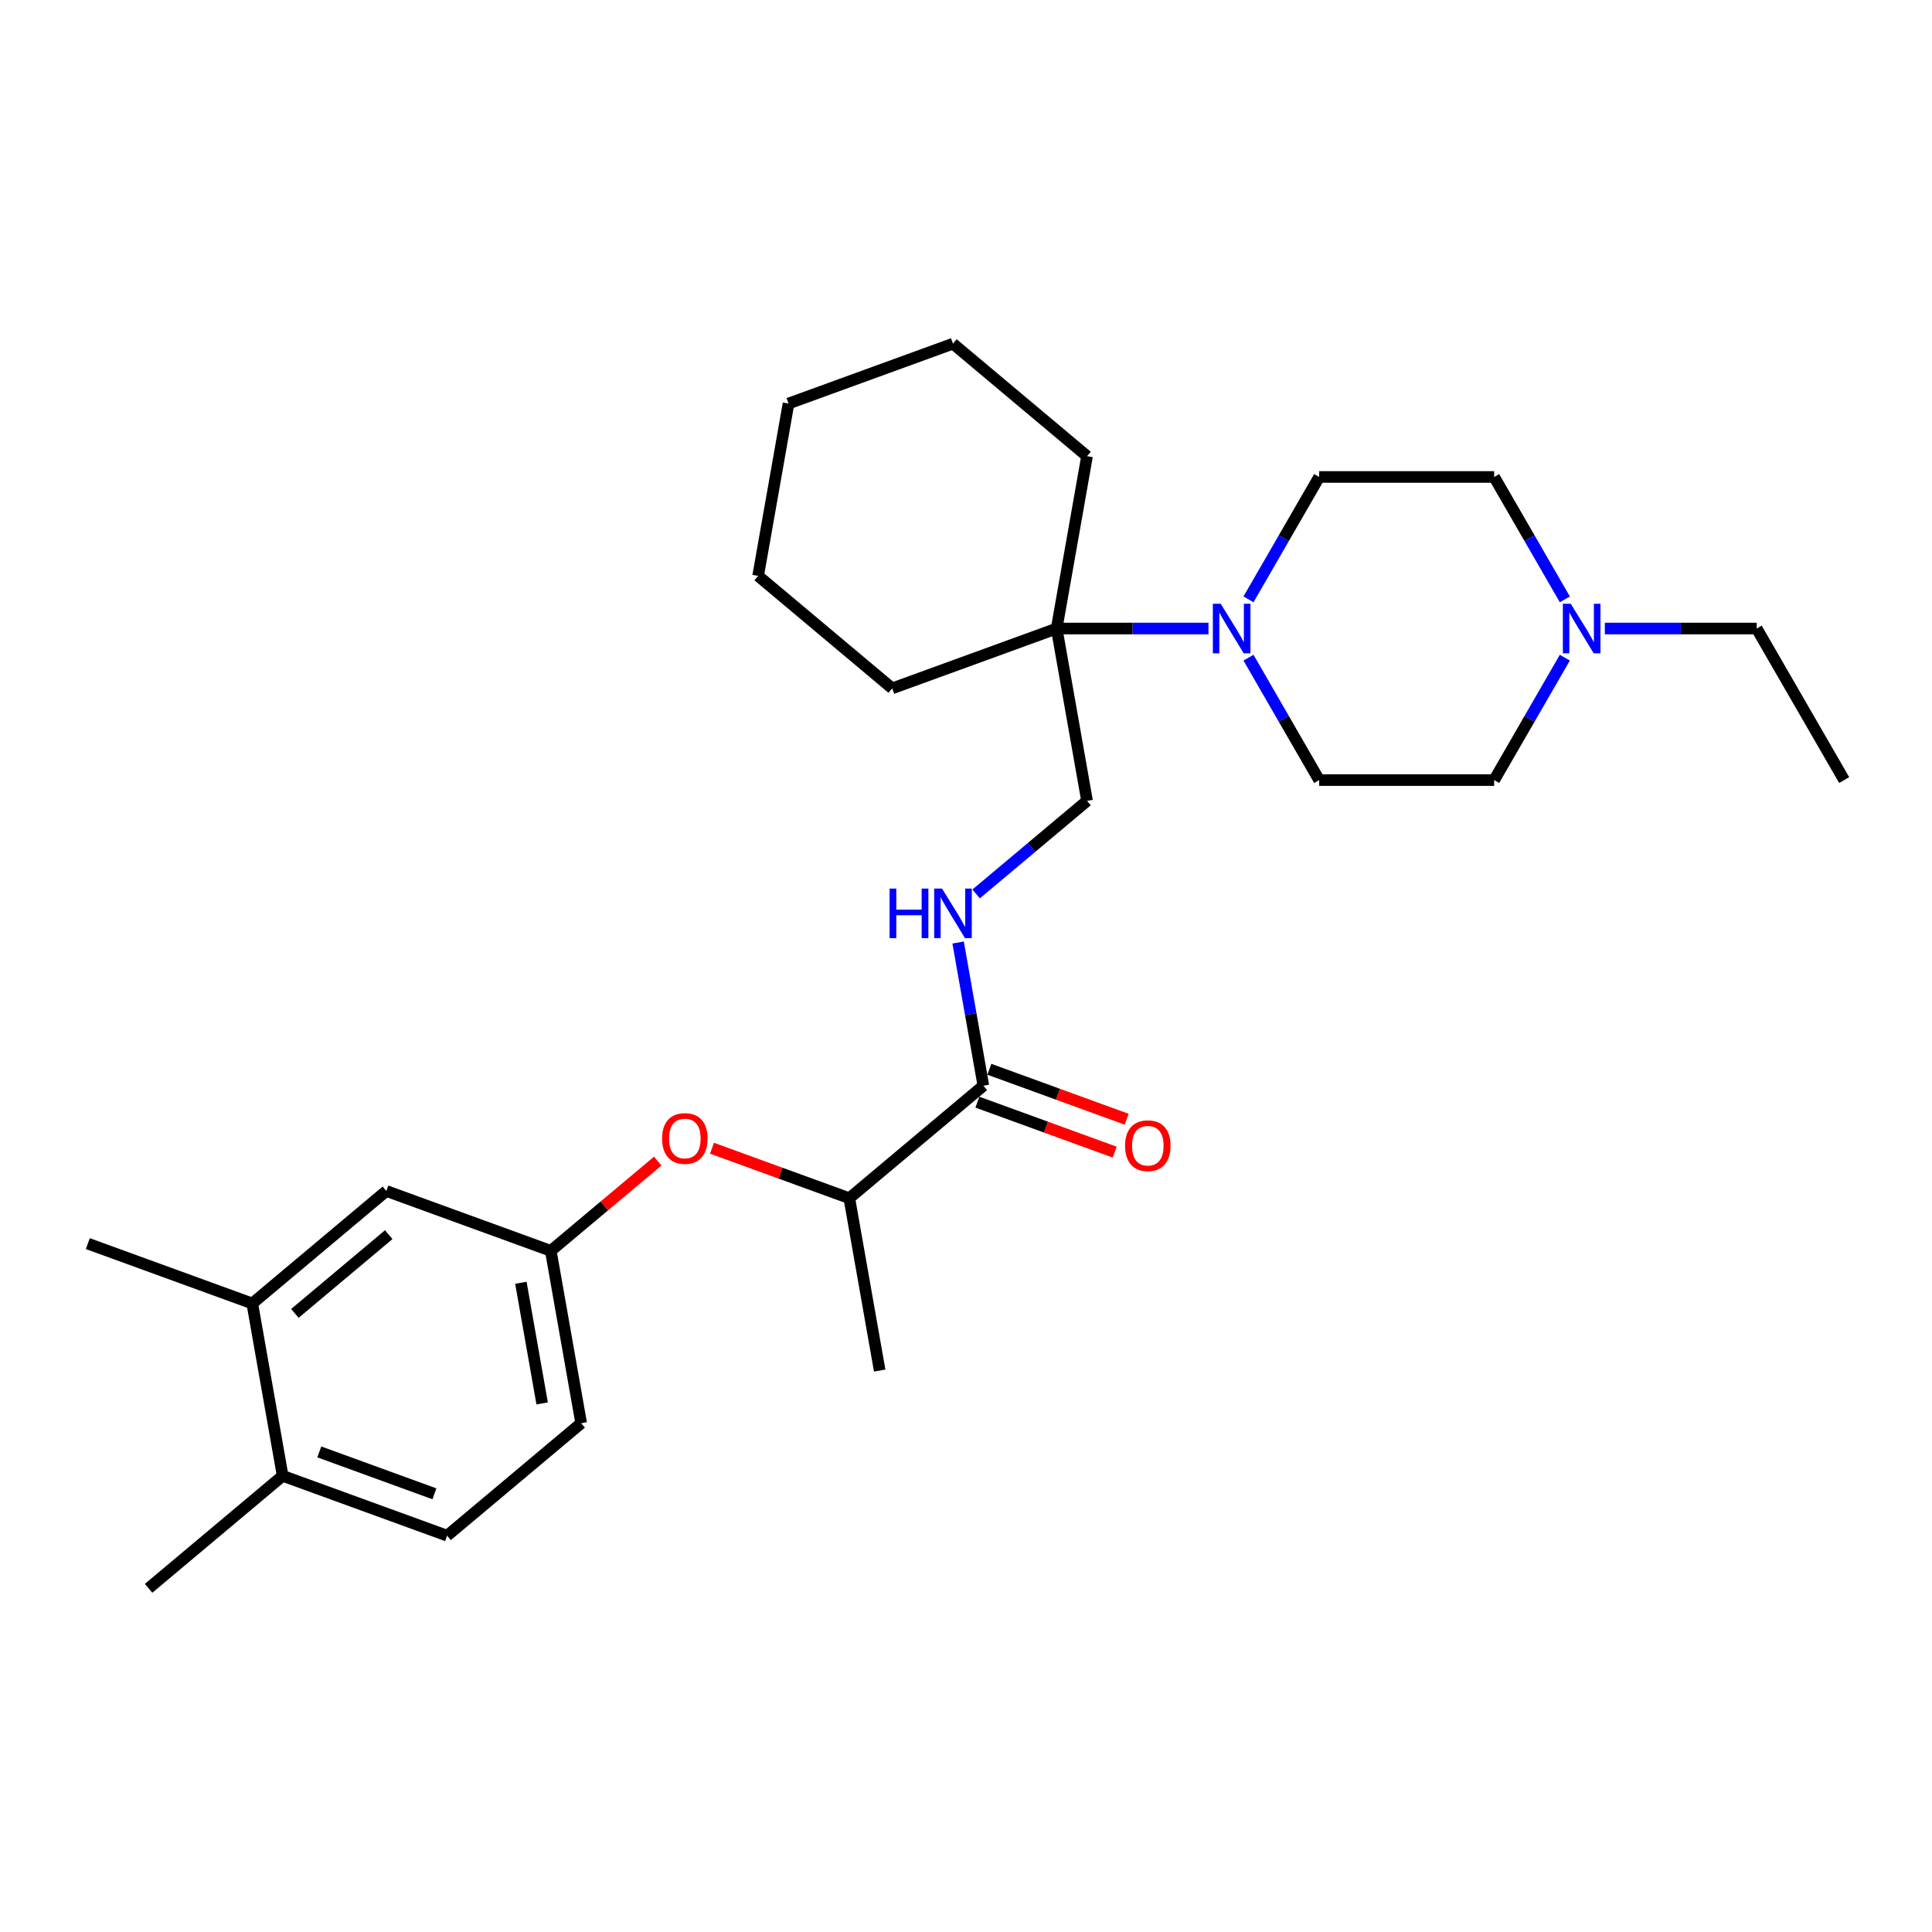 <?xml version='1.0' encoding='iso-8859-1'?>
<svg version='1.1' baseProfile='full'
              xmlns='http://www.w3.org/2000/svg'
                      xmlns:rdkit='http://www.rdkit.org/xml'
                      xmlns:xlink='http://www.w3.org/1999/xlink'
                  xml:space='preserve'
width='1000px' height='1000px' viewBox='0 0 1000 1000'>
<!-- END OF HEADER -->
<rect style='opacity:1.0;fill:#FFFFFF;stroke:none' width='1000' height='1000' x='0' y='0'> </rect>
<path class='bond-1' d='M 625.51,325.322 L 586.215,325.322' style='fill:none;fill-rule:evenodd;stroke:#0000FF;stroke-width:6px;stroke-linecap:butt;stroke-linejoin:miter;stroke-opacity:1' />
<path class='bond-1' d='M 586.215,325.322 L 546.92,325.322' style='fill:none;fill-rule:evenodd;stroke:#000000;stroke-width:6px;stroke-linecap:butt;stroke-linejoin:miter;stroke-opacity:1' />
<path class='bond-10' d='M 646.217,310.231 L 664.506,278.553' style='fill:none;fill-rule:evenodd;stroke:#0000FF;stroke-width:6px;stroke-linecap:butt;stroke-linejoin:miter;stroke-opacity:1' />
<path class='bond-10' d='M 664.506,278.553 L 682.795,246.875' style='fill:none;fill-rule:evenodd;stroke:#000000;stroke-width:6px;stroke-linecap:butt;stroke-linejoin:miter;stroke-opacity:1' />
<path class='bond-11' d='M 646.217,340.414 L 664.506,372.092' style='fill:none;fill-rule:evenodd;stroke:#0000FF;stroke-width:6px;stroke-linecap:butt;stroke-linejoin:miter;stroke-opacity:1' />
<path class='bond-11' d='M 664.506,372.092 L 682.795,403.77' style='fill:none;fill-rule:evenodd;stroke:#000000;stroke-width:6px;stroke-linecap:butt;stroke-linejoin:miter;stroke-opacity:1' />
<path class='bond-0' d='M 508.989,561.963 L 502.454,524.905' style='fill:none;fill-rule:evenodd;stroke:#000000;stroke-width:6px;stroke-linecap:butt;stroke-linejoin:miter;stroke-opacity:1' />
<path class='bond-0' d='M 502.454,524.905 L 495.92,487.847' style='fill:none;fill-rule:evenodd;stroke:#0000FF;stroke-width:6px;stroke-linecap:butt;stroke-linejoin:miter;stroke-opacity:1' />
<path class='bond-6' d='M 508.989,561.963 L 439.598,620.189' style='fill:none;fill-rule:evenodd;stroke:#000000;stroke-width:6px;stroke-linecap:butt;stroke-linejoin:miter;stroke-opacity:1' />
<path class='bond-13' d='M 505.891,570.475 L 541.431,583.41' style='fill:none;fill-rule:evenodd;stroke:#000000;stroke-width:6px;stroke-linecap:butt;stroke-linejoin:miter;stroke-opacity:1' />
<path class='bond-13' d='M 541.431,583.41 L 576.971,596.346' style='fill:none;fill-rule:evenodd;stroke:#FF0000;stroke-width:6px;stroke-linecap:butt;stroke-linejoin:miter;stroke-opacity:1' />
<path class='bond-13' d='M 512.087,553.451 L 547.627,566.386' style='fill:none;fill-rule:evenodd;stroke:#000000;stroke-width:6px;stroke-linecap:butt;stroke-linejoin:miter;stroke-opacity:1' />
<path class='bond-13' d='M 547.627,566.386 L 583.167,579.322' style='fill:none;fill-rule:evenodd;stroke:#FF0000;stroke-width:6px;stroke-linecap:butt;stroke-linejoin:miter;stroke-opacity:1' />
<path class='bond-7' d='M 546.92,325.322 L 562.65,414.53' style='fill:none;fill-rule:evenodd;stroke:#000000;stroke-width:6px;stroke-linecap:butt;stroke-linejoin:miter;stroke-opacity:1' />
<path class='bond-19' d='M 546.92,325.322 L 562.65,236.115' style='fill:none;fill-rule:evenodd;stroke:#000000;stroke-width:6px;stroke-linecap:butt;stroke-linejoin:miter;stroke-opacity:1' />
<path class='bond-20' d='M 546.92,325.322 L 461.8,356.304' style='fill:none;fill-rule:evenodd;stroke:#000000;stroke-width:6px;stroke-linecap:butt;stroke-linejoin:miter;stroke-opacity:1' />
<path class='bond-2' d='M 505.252,462.692 L 533.951,438.611' style='fill:none;fill-rule:evenodd;stroke:#0000FF;stroke-width:6px;stroke-linecap:butt;stroke-linejoin:miter;stroke-opacity:1' />
<path class='bond-2' d='M 533.951,438.611 L 562.65,414.53' style='fill:none;fill-rule:evenodd;stroke:#000000;stroke-width:6px;stroke-linecap:butt;stroke-linejoin:miter;stroke-opacity:1' />
<path class='bond-3' d='M 809.958,340.414 L 791.668,372.092' style='fill:none;fill-rule:evenodd;stroke:#0000FF;stroke-width:6px;stroke-linecap:butt;stroke-linejoin:miter;stroke-opacity:1' />
<path class='bond-3' d='M 791.668,372.092 L 773.379,403.77' style='fill:none;fill-rule:evenodd;stroke:#000000;stroke-width:6px;stroke-linecap:butt;stroke-linejoin:miter;stroke-opacity:1' />
<path class='bond-18' d='M 830.664,325.322 L 869.959,325.322' style='fill:none;fill-rule:evenodd;stroke:#0000FF;stroke-width:6px;stroke-linecap:butt;stroke-linejoin:miter;stroke-opacity:1' />
<path class='bond-18' d='M 869.959,325.322 L 909.254,325.322' style='fill:none;fill-rule:evenodd;stroke:#000000;stroke-width:6px;stroke-linecap:butt;stroke-linejoin:miter;stroke-opacity:1' />
<path class='bond-28' d='M 809.958,310.231 L 791.668,278.553' style='fill:none;fill-rule:evenodd;stroke:#0000FF;stroke-width:6px;stroke-linecap:butt;stroke-linejoin:miter;stroke-opacity:1' />
<path class='bond-28' d='M 791.668,278.553 L 773.379,246.875' style='fill:none;fill-rule:evenodd;stroke:#000000;stroke-width:6px;stroke-linecap:butt;stroke-linejoin:miter;stroke-opacity:1' />
<path class='bond-4' d='M 368.518,594.317 L 404.058,607.253' style='fill:none;fill-rule:evenodd;stroke:#FF0000;stroke-width:6px;stroke-linecap:butt;stroke-linejoin:miter;stroke-opacity:1' />
<path class='bond-4' d='M 404.058,607.253 L 439.598,620.189' style='fill:none;fill-rule:evenodd;stroke:#000000;stroke-width:6px;stroke-linecap:butt;stroke-linejoin:miter;stroke-opacity:1' />
<path class='bond-8' d='M 340.437,600.989 L 312.762,624.211' style='fill:none;fill-rule:evenodd;stroke:#FF0000;stroke-width:6px;stroke-linecap:butt;stroke-linejoin:miter;stroke-opacity:1' />
<path class='bond-8' d='M 312.762,624.211 L 285.086,647.433' style='fill:none;fill-rule:evenodd;stroke:#000000;stroke-width:6px;stroke-linecap:butt;stroke-linejoin:miter;stroke-opacity:1' />
<path class='bond-5' d='M 130.575,674.678 L 199.966,616.452' style='fill:none;fill-rule:evenodd;stroke:#000000;stroke-width:6px;stroke-linecap:butt;stroke-linejoin:miter;stroke-opacity:1' />
<path class='bond-5' d='M 152.629,679.822 L 201.202,639.064' style='fill:none;fill-rule:evenodd;stroke:#000000;stroke-width:6px;stroke-linecap:butt;stroke-linejoin:miter;stroke-opacity:1' />
<path class='bond-21' d='M 130.575,674.678 L 45.455,643.696' style='fill:none;fill-rule:evenodd;stroke:#000000;stroke-width:6px;stroke-linecap:butt;stroke-linejoin:miter;stroke-opacity:1' />
<path class='bond-30' d='M 130.575,674.678 L 146.305,763.885' style='fill:none;fill-rule:evenodd;stroke:#000000;stroke-width:6px;stroke-linecap:butt;stroke-linejoin:miter;stroke-opacity:1' />
<path class='bond-22' d='M 439.598,620.189 L 455.327,709.396' style='fill:none;fill-rule:evenodd;stroke:#000000;stroke-width:6px;stroke-linecap:butt;stroke-linejoin:miter;stroke-opacity:1' />
<path class='bond-9' d='M 285.086,647.433 L 199.966,616.452' style='fill:none;fill-rule:evenodd;stroke:#000000;stroke-width:6px;stroke-linecap:butt;stroke-linejoin:miter;stroke-opacity:1' />
<path class='bond-17' d='M 285.086,647.433 L 300.816,736.64' style='fill:none;fill-rule:evenodd;stroke:#000000;stroke-width:6px;stroke-linecap:butt;stroke-linejoin:miter;stroke-opacity:1' />
<path class='bond-17' d='M 269.604,663.96 L 280.615,726.405' style='fill:none;fill-rule:evenodd;stroke:#000000;stroke-width:6px;stroke-linecap:butt;stroke-linejoin:miter;stroke-opacity:1' />
<path class='bond-16' d='M 682.795,246.875 L 773.379,246.875' style='fill:none;fill-rule:evenodd;stroke:#000000;stroke-width:6px;stroke-linecap:butt;stroke-linejoin:miter;stroke-opacity:1' />
<path class='bond-15' d='M 682.795,403.77 L 773.379,403.77' style='fill:none;fill-rule:evenodd;stroke:#000000;stroke-width:6px;stroke-linecap:butt;stroke-linejoin:miter;stroke-opacity:1' />
<path class='bond-12' d='M 146.305,763.885 L 231.425,794.866' style='fill:none;fill-rule:evenodd;stroke:#000000;stroke-width:6px;stroke-linecap:butt;stroke-linejoin:miter;stroke-opacity:1' />
<path class='bond-12' d='M 165.269,751.508 L 224.853,773.195' style='fill:none;fill-rule:evenodd;stroke:#000000;stroke-width:6px;stroke-linecap:butt;stroke-linejoin:miter;stroke-opacity:1' />
<path class='bond-23' d='M 146.305,763.885 L 76.914,822.111' style='fill:none;fill-rule:evenodd;stroke:#000000;stroke-width:6px;stroke-linecap:butt;stroke-linejoin:miter;stroke-opacity:1' />
<path class='bond-14' d='M 231.425,794.866 L 300.816,736.64' style='fill:none;fill-rule:evenodd;stroke:#000000;stroke-width:6px;stroke-linecap:butt;stroke-linejoin:miter;stroke-opacity:1' />
<path class='bond-24' d='M 909.254,325.322 L 954.545,403.77' style='fill:none;fill-rule:evenodd;stroke:#000000;stroke-width:6px;stroke-linecap:butt;stroke-linejoin:miter;stroke-opacity:1' />
<path class='bond-25' d='M 562.65,236.115 L 493.259,177.889' style='fill:none;fill-rule:evenodd;stroke:#000000;stroke-width:6px;stroke-linecap:butt;stroke-linejoin:miter;stroke-opacity:1' />
<path class='bond-26' d='M 461.8,356.304 L 392.409,298.078' style='fill:none;fill-rule:evenodd;stroke:#000000;stroke-width:6px;stroke-linecap:butt;stroke-linejoin:miter;stroke-opacity:1' />
<path class='bond-29' d='M 493.259,177.889 L 408.139,208.871' style='fill:none;fill-rule:evenodd;stroke:#000000;stroke-width:6px;stroke-linecap:butt;stroke-linejoin:miter;stroke-opacity:1' />
<path class='bond-27' d='M 392.409,298.078 L 408.139,208.871' style='fill:none;fill-rule:evenodd;stroke:#000000;stroke-width:6px;stroke-linecap:butt;stroke-linejoin:miter;stroke-opacity:1' />
<path  class='atom-0' d='M 631.833 312.496
L 640.239 326.083
Q 641.073 327.424, 642.413 329.852
Q 643.754 332.279, 643.826 332.424
L 643.826 312.496
L 647.232 312.496
L 647.232 338.149
L 643.718 338.149
L 634.696 323.293
Q 633.645 321.554, 632.522 319.561
Q 631.435 317.568, 631.109 316.953
L 631.109 338.149
L 627.775 338.149
L 627.775 312.496
L 631.833 312.496
' fill='#0000FF'/>
<path  class='atom-3' d='M 460.45 459.929
L 463.928 459.929
L 463.928 470.835
L 477.045 470.835
L 477.045 459.929
L 480.523 459.929
L 480.523 485.582
L 477.045 485.582
L 477.045 473.734
L 463.928 473.734
L 463.928 485.582
L 460.45 485.582
L 460.45 459.929
' fill='#0000FF'/>
<path  class='atom-3' d='M 487.589 459.929
L 495.995 473.516
Q 496.828 474.857, 498.169 477.285
Q 499.509 479.712, 499.582 479.857
L 499.582 459.929
L 502.988 459.929
L 502.988 485.582
L 499.473 485.582
L 490.451 470.726
Q 489.4 468.987, 488.277 466.994
Q 487.19 465.002, 486.864 464.386
L 486.864 485.582
L 483.53 485.582
L 483.53 459.929
L 487.589 459.929
' fill='#0000FF'/>
<path  class='atom-4' d='M 813 312.496
L 821.406 326.083
Q 822.239 327.424, 823.58 329.852
Q 824.921 332.279, 824.993 332.424
L 824.993 312.496
L 828.399 312.496
L 828.399 338.149
L 824.884 338.149
L 815.862 323.293
Q 814.812 321.554, 813.688 319.561
Q 812.601 317.568, 812.275 316.953
L 812.275 338.149
L 808.942 338.149
L 808.942 312.496
L 813 312.496
' fill='#0000FF'/>
<path  class='atom-5' d='M 342.701 589.28
Q 342.701 583.12, 345.745 579.678
Q 348.789 576.236, 354.477 576.236
Q 360.166 576.236, 363.21 579.678
Q 366.253 583.12, 366.253 589.28
Q 366.253 595.512, 363.173 599.063
Q 360.094 602.577, 354.477 602.577
Q 348.825 602.577, 345.745 599.063
Q 342.701 595.548, 342.701 589.28
M 354.477 599.679
Q 358.391 599.679, 360.492 597.07
Q 362.63 594.425, 362.63 589.28
Q 362.63 584.243, 360.492 581.707
Q 358.391 579.134, 354.477 579.134
Q 350.564 579.134, 348.426 581.671
Q 346.325 584.207, 346.325 589.28
Q 346.325 594.461, 348.426 597.07
Q 350.564 599.679, 354.477 599.679
' fill='#FF0000'/>
<path  class='atom-14' d='M 582.333 593.016
Q 582.333 586.857, 585.377 583.415
Q 588.421 579.972, 594.109 579.972
Q 599.798 579.972, 602.841 583.415
Q 605.885 586.857, 605.885 593.016
Q 605.885 599.249, 602.805 602.799
Q 599.725 606.314, 594.109 606.314
Q 588.457 606.314, 585.377 602.799
Q 582.333 599.285, 582.333 593.016
M 594.109 603.415
Q 598.022 603.415, 600.124 600.807
Q 602.262 598.162, 602.262 593.016
Q 602.262 587.98, 600.124 585.444
Q 598.022 582.871, 594.109 582.871
Q 590.196 582.871, 588.058 585.407
Q 585.957 587.944, 585.957 593.016
Q 585.957 598.198, 588.058 600.807
Q 590.196 603.415, 594.109 603.415
' fill='#FF0000'/>
</svg>
